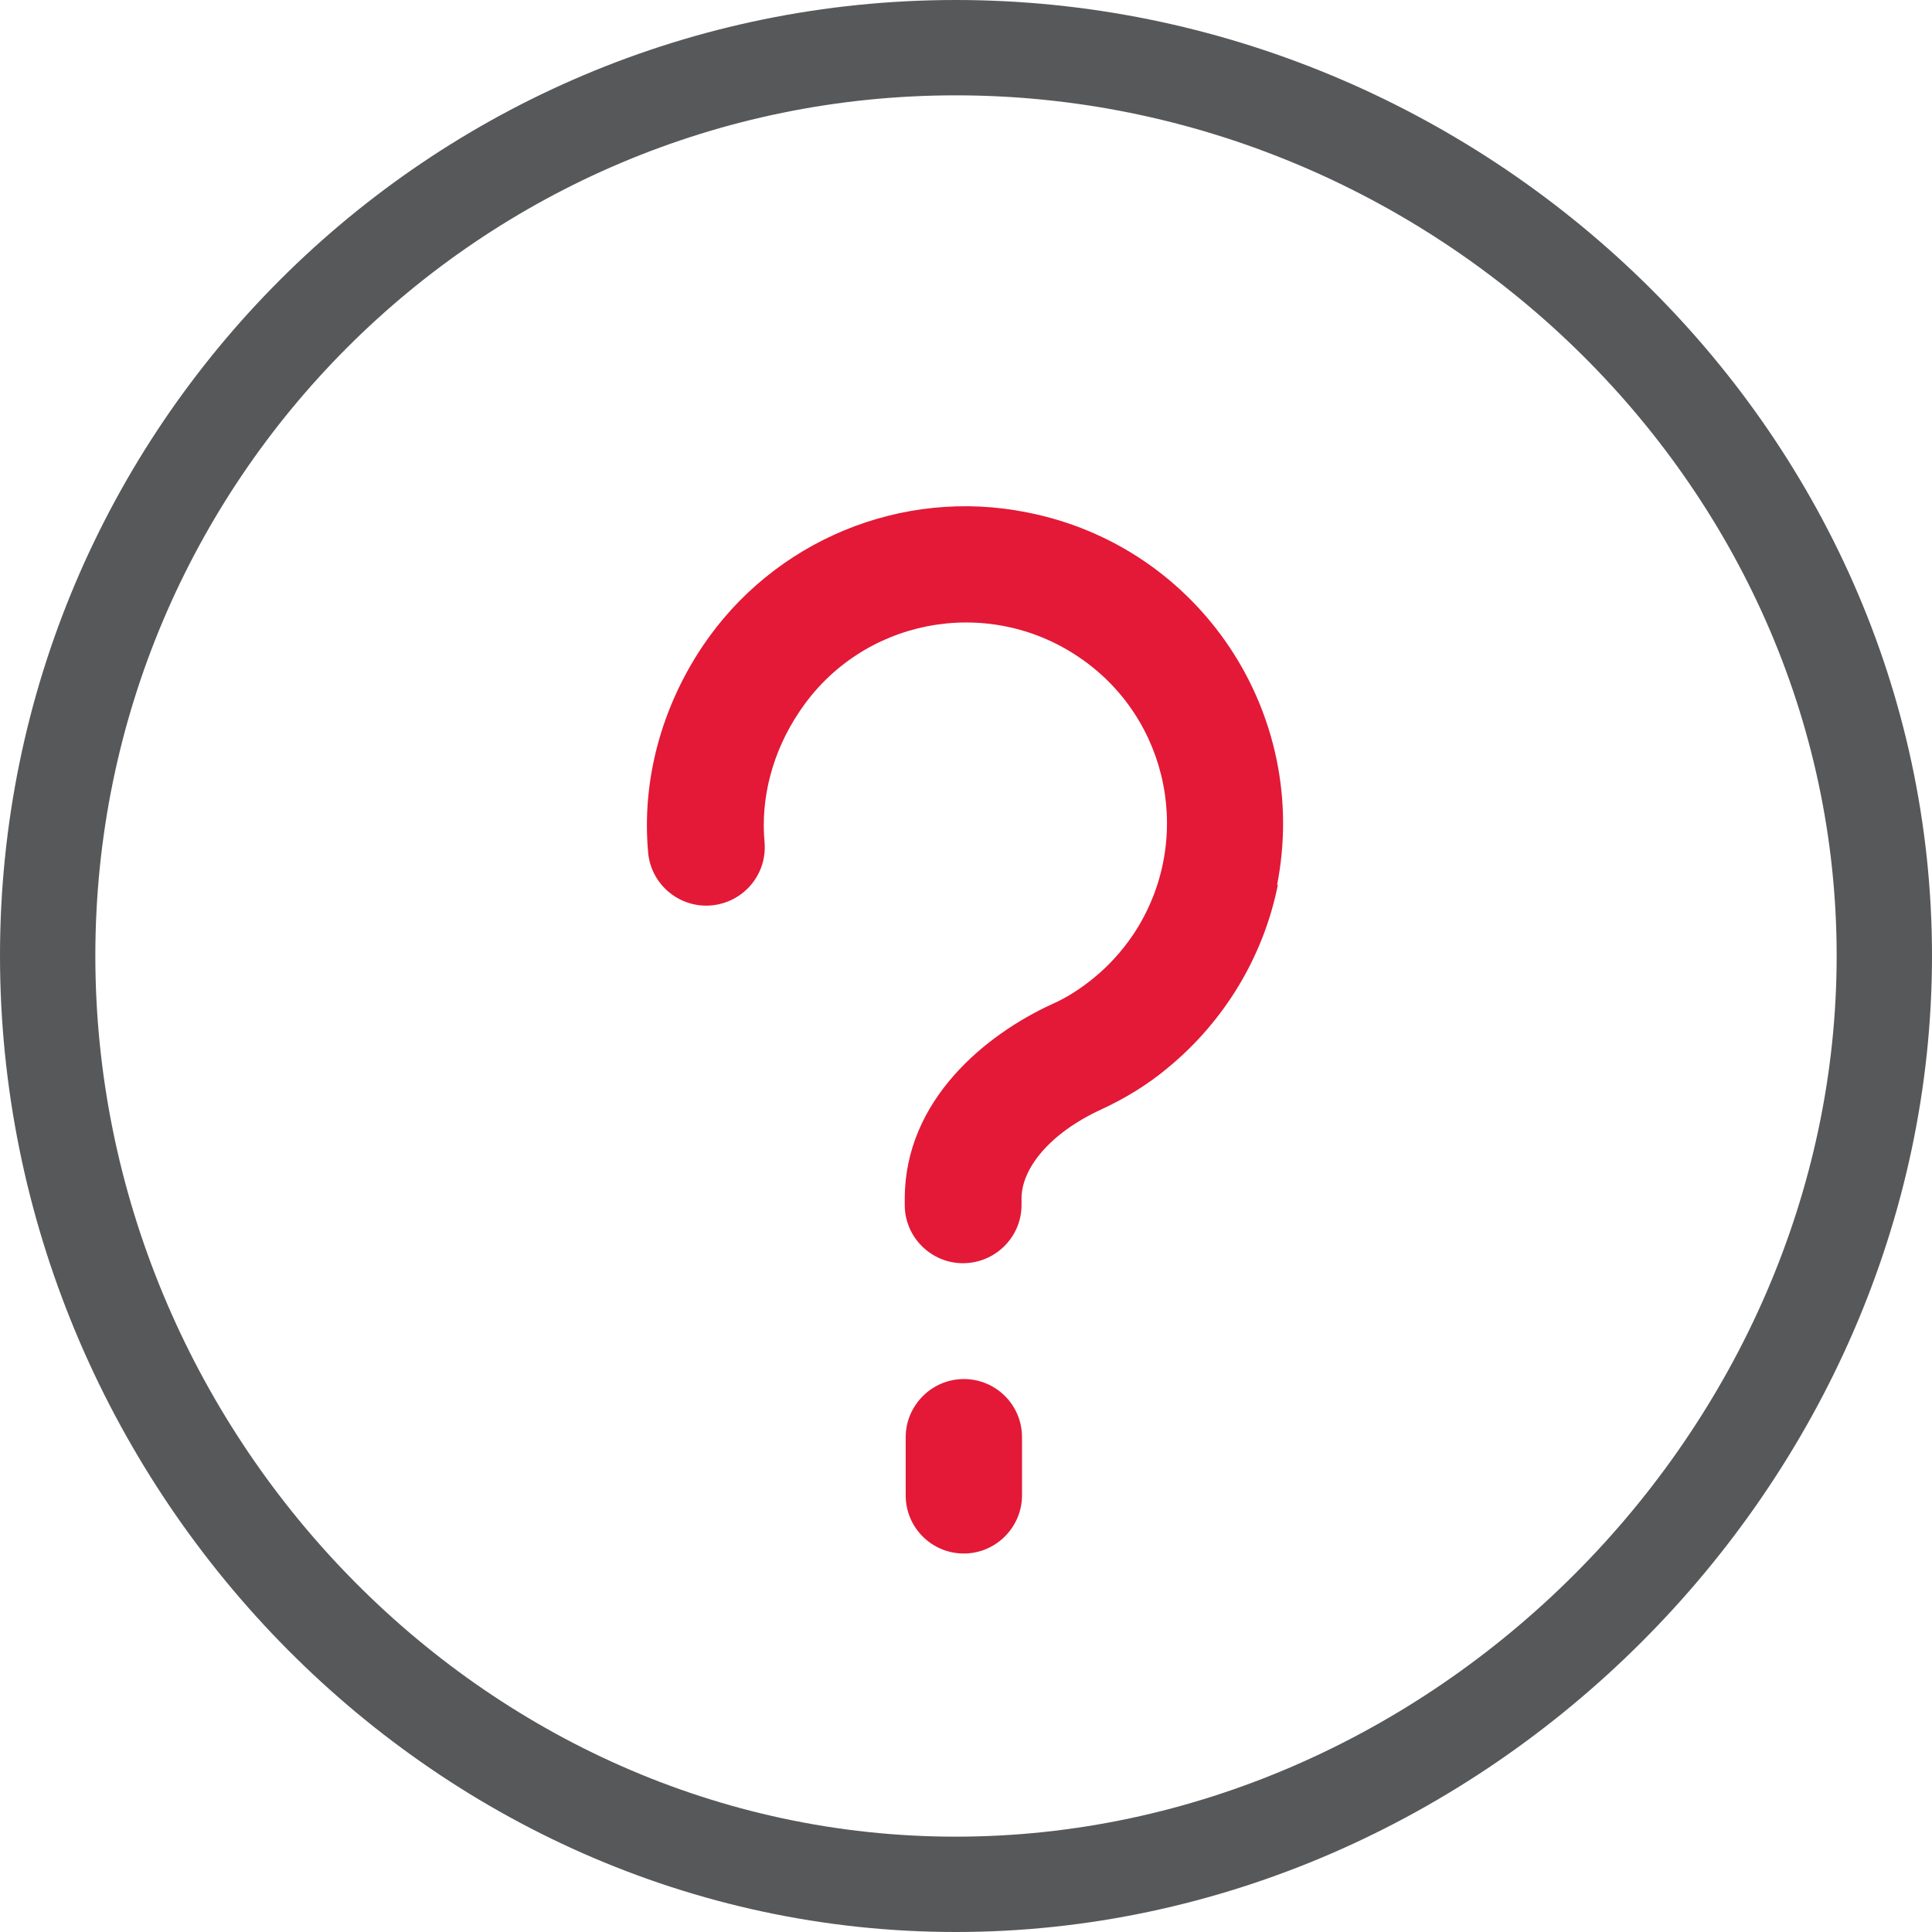<svg xmlns="http://www.w3.org/2000/svg" id="_层_1" viewBox="0 0 40.53 40.53"><defs><style>.cls-1{fill:none;stroke:#57585a;stroke-width:2px;}.cls-2{fill:#e31937;}</style></defs><g><path class="cls-2" d="M20.22,28.93c-.67,0-1.22,.55-1.22,1.22v1.22c0,.68,.55,1.22,1.22,1.22s1.22-.55,1.22-1.22v-1.22c0-.68-.55-1.22-1.22-1.22Zm0,0c-.67,0-1.22,.55-1.22,1.22v1.22c0,.68,.55,1.22,1.22,1.22s1.22-.55,1.22-1.22v-1.22c0-.68-.55-1.22-1.22-1.22Zm0,0c-.67,0-1.22,.55-1.22,1.22v1.22c0,.68,.55,1.22,1.22,1.22s1.22-.55,1.22-1.22v-1.22c0-.68-.55-1.22-1.22-1.22Z"/><path class="cls-2" d="M26.81,18.55c-.3,1.51-1.12,2.87-2.31,3.85-.43,.36-.91,.65-1.41,.88-1.08,.5-1.66,1.24-1.66,1.86v.14c0,.67-.55,1.22-1.23,1.22-.67,0-1.22-.55-1.22-1.22v-.13c0-2.08,1.71-3.45,3.08-4.08,.32-.14,.61-.33,.88-.55,.32-.26,.6-.57,.83-.91,1.29-1.93,.78-4.55-1.16-5.84-1.93-1.29-4.55-.78-5.84,1.16-.56,.83-.82,1.81-.73,2.75,.05,.65-.42,1.23-1.08,1.31-.67,.08-1.28-.4-1.36-1.07-.15-1.56,.29-3.09,1.13-4.35,1.49-2.23,4.19-3.35,6.82-2.82,3.61,.71,5.95,4.21,5.24,7.82Z"/></g><path class="cls-1" d="M20.05,1c10.52,0,19.48,8.53,19.48,19.05s-8.96,19.48-19.48,19.48S1,30.57,1,20.05,9.53,1,20.05,1Z"/></svg>
